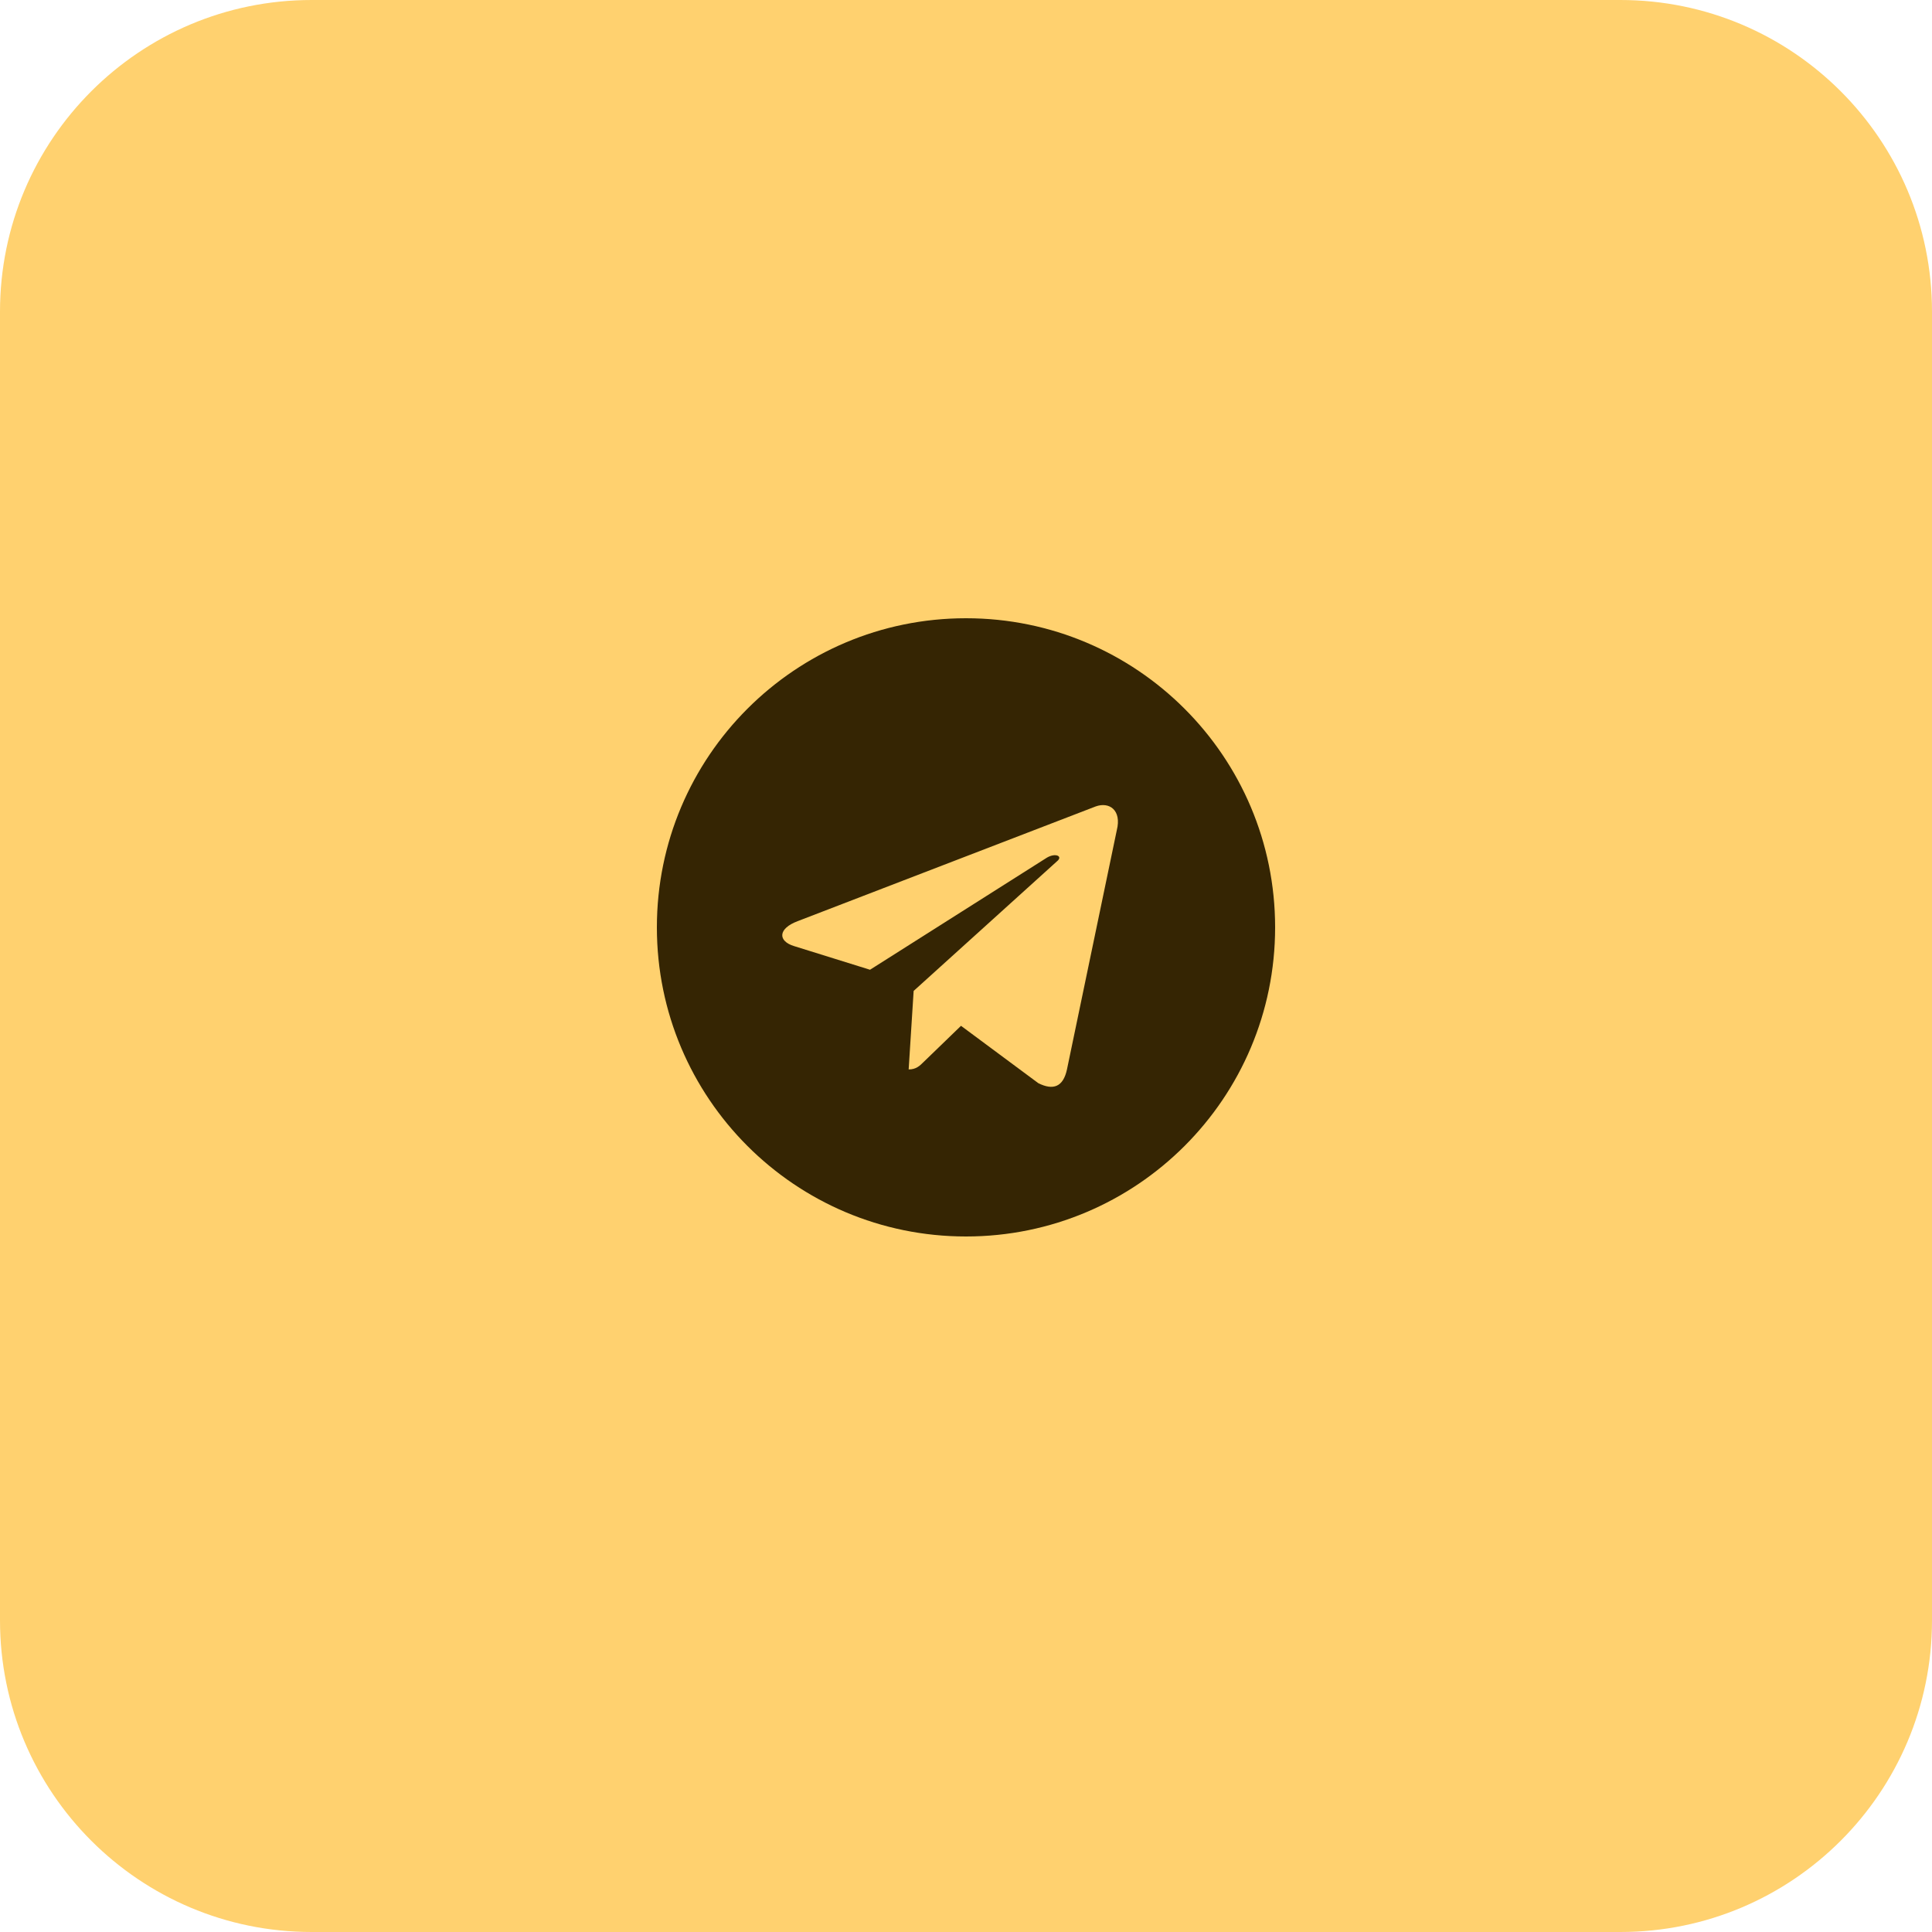 <?xml version="1.0" encoding="UTF-8"?> <svg xmlns="http://www.w3.org/2000/svg" width="50" height="50" viewBox="0 0 50 50" fill="none"><g clip-path="url(#clip0_179_550)"><path d="M41.935 0H8.065C3.611 0 0 3.611 0 8.065V41.935C0 46.389 3.611 50 8.065 50H41.935C46.389 50 50 46.389 50 41.935V8.065C50 3.611 46.389 0 41.935 0Z" fill="#FFD16F"></path><path d="M25 16C29.419 16 33 19.581 33 24C33 28.419 29.419 32 25 32C20.581 32 17 28.419 17 24C17 19.581 20.581 16 25 16ZM28.903 21.484C29.032 20.968 28.71 20.742 28.355 20.871L20.645 23.839C20.129 24.032 20.129 24.355 20.548 24.484L22.516 25.097L27.097 22.194C27.323 22.064 27.516 22.161 27.355 22.29L23.645 25.645L23.516 27.677C23.71 27.677 23.806 27.581 23.903 27.484L24.871 26.548L26.871 28.032C27.258 28.226 27.516 28.129 27.613 27.677L28.903 21.484Z" fill="#352503"></path></g><defs><clipPath id="clip0_179_550"><rect width="50" height="50" fill="white"></rect></clipPath></defs></svg> 